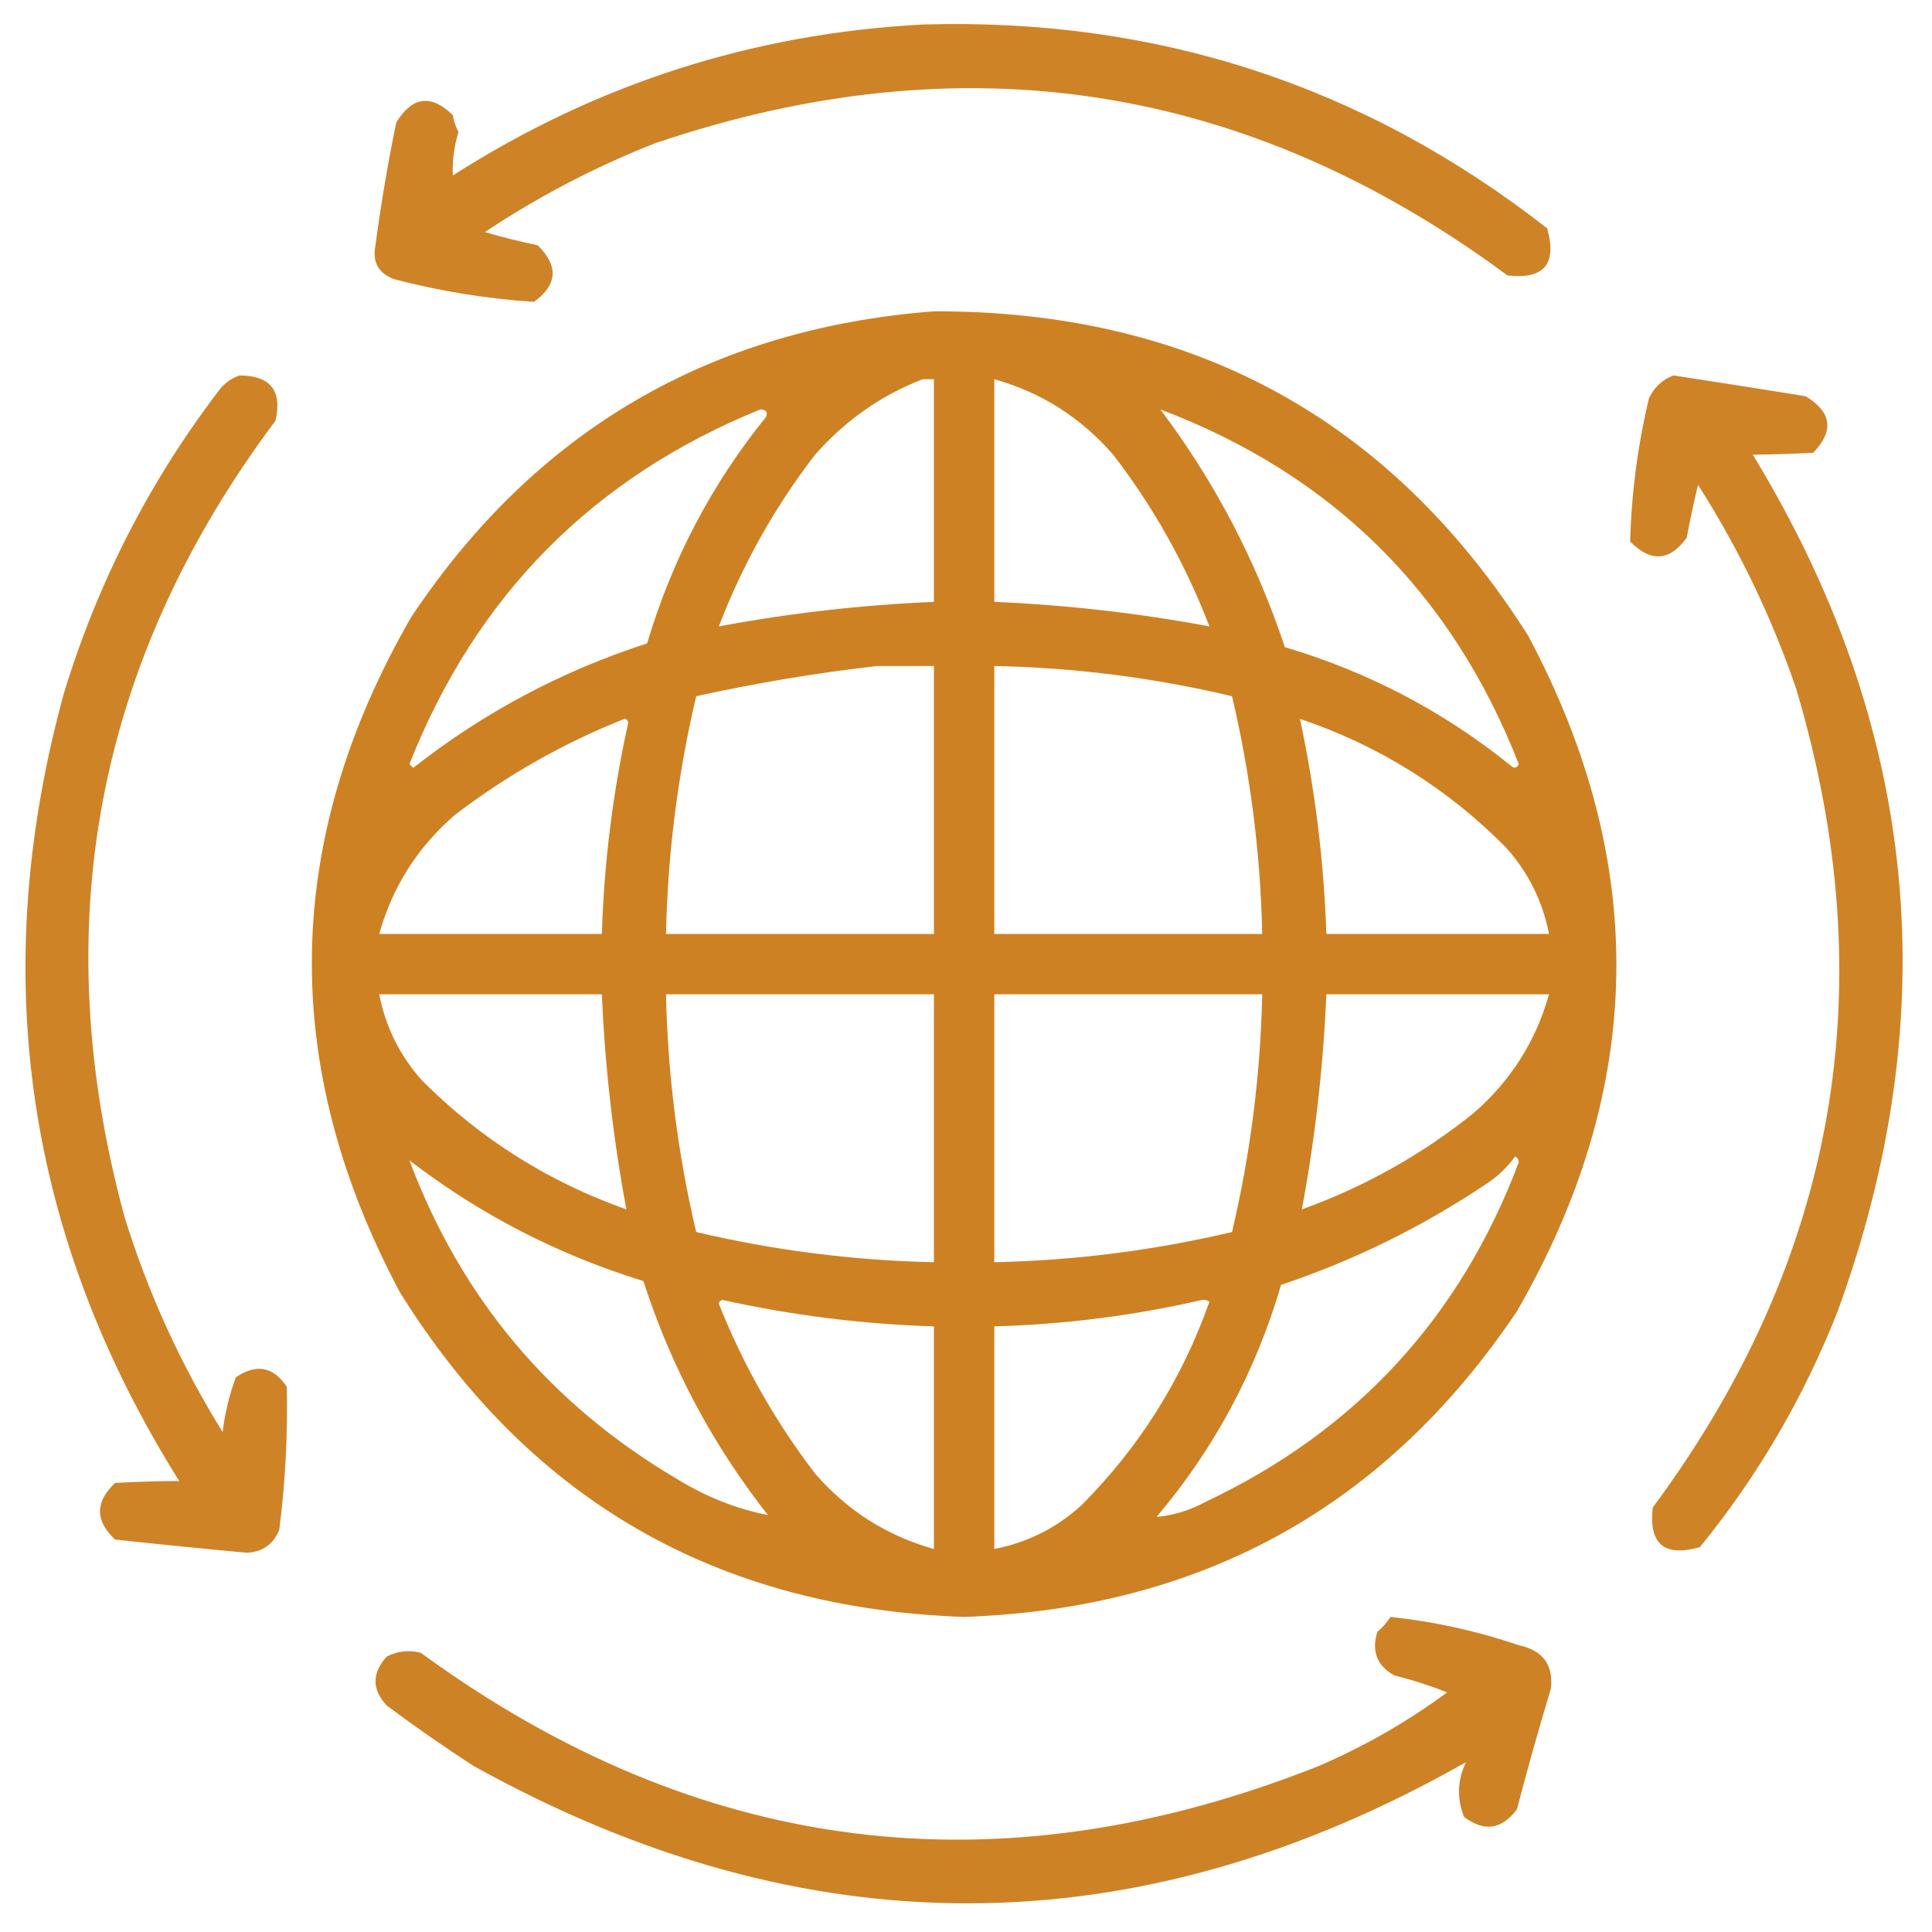 <svg width="512" height="512" viewBox="0 0 512 512" fill="none" xmlns="http://www.w3.org/2000/svg">
<path opacity="0.928" fill-rule="evenodd" clip-rule="evenodd" d="M244.5 6.499C306.388 4.63 361.555 22.63 410 60.499C412.702 69.941 409.202 74.108 399.5 72.999C330.487 21.95 255.153 10.283 173.5 37.999C157.649 44.257 142.649 52.091 128.5 61.499C133.11 62.855 137.777 64.022 142.5 64.999C148.08 70.486 147.747 75.486 141.5 79.999C129.026 79.173 116.693 77.173 104.5 73.999C100.278 72.439 98.612 69.439 99.5 64.999C100.954 54.106 102.788 43.273 105 32.499C109.212 25.55 114.212 24.883 120 30.499C120.273 32.1 120.773 33.6 121.5 34.999C120.345 38.75 119.845 42.584 120 46.499C158.031 22.21 199.531 8.877 244.5 6.499Z" fill="#CB7A17"/>
<path opacity="0.944" fill-rule="evenodd" clip-rule="evenodd" d="M247.5 82.501C316.072 82.359 368.572 111.027 405 168.501C437.116 228.739 436.116 288.405 402 347.501C367.227 399.316 318.394 426.316 255.5 428.501C190.135 426.252 140.302 397.585 106 342.501C73.884 282.261 74.884 222.594 109 163.501C141.94 114.095 188.107 87.094 247.5 82.501ZM244.5 100.501C245.5 100.501 246.5 100.501 247.5 100.501C247.5 120.168 247.5 139.834 247.5 159.501C228.262 160.323 209.262 162.49 190.5 166.001C196.804 149.556 205.304 134.389 216 120.501C223.973 111.45 233.473 104.784 244.5 100.501ZM263.5 100.501C275.946 103.981 286.446 110.648 295 120.501C305.696 134.389 314.196 149.556 320.5 166.001C301.738 162.49 282.738 160.323 263.5 159.501C263.5 139.834 263.5 120.168 263.5 100.501ZM201.5 108.501C203.028 108.518 203.528 109.185 203 110.501C188.587 128.322 178.087 148.322 171.5 170.501C148.801 177.848 128.135 188.848 109.5 203.501C109.167 203.168 108.833 202.834 108.5 202.501C126.155 157.847 157.155 126.513 201.5 108.501ZM307.5 108.501C353.059 125.727 384.726 157.06 402.5 202.501C401.998 203.522 401.332 203.689 400.5 203.001C382.679 188.588 362.679 178.088 340.5 171.501C332.878 148.585 321.878 127.585 307.5 108.501ZM232.5 176.501C237.5 176.501 242.5 176.501 247.5 176.501C247.5 200.168 247.5 223.834 247.5 247.501C223.833 247.501 200.167 247.501 176.5 247.501C176.953 226.212 179.619 205.212 184.5 184.501C200.492 180.981 216.492 178.315 232.5 176.501ZM263.5 176.501C284.791 176.924 305.791 179.59 326.5 184.501C331.381 205.212 334.047 226.212 334.5 247.501C310.833 247.501 287.167 247.501 263.5 247.501C263.5 223.834 263.5 200.168 263.5 176.501ZM165.5 190.501C166.043 190.561 166.376 190.894 166.5 191.501C162.415 209.934 160.081 228.601 159.5 247.501C139.833 247.501 120.167 247.501 100.5 247.501C103.98 235.055 110.647 224.555 120.5 216.001C134.36 205.407 149.36 196.907 165.5 190.501ZM344.5 190.501C365.378 197.558 383.545 208.891 399 224.501C404.959 231.085 408.792 238.752 410.5 247.501C390.833 247.501 371.167 247.501 351.5 247.501C350.846 228.276 348.512 209.276 344.5 190.501ZM100.5 263.501C120.167 263.501 139.833 263.501 159.5 263.501C160.322 282.739 162.489 301.739 166 320.501C145.395 313.215 127.395 301.881 112 286.501C106.041 279.917 102.208 272.25 100.5 263.501ZM176.5 263.501C200.167 263.501 223.833 263.501 247.5 263.501C247.5 287.168 247.5 310.834 247.5 334.501C226.211 334.048 205.211 331.382 184.5 326.501C179.619 305.79 176.953 284.79 176.5 263.501ZM263.5 263.501C287.167 263.501 310.833 263.501 334.5 263.501C334.047 284.79 331.381 305.79 326.5 326.501C305.789 331.382 284.789 334.048 263.5 334.501C263.5 310.834 263.5 287.168 263.5 263.501ZM351.5 263.501C371.167 263.501 390.833 263.501 410.5 263.501C407.02 275.947 400.353 286.447 390.5 295.001C376.807 306.003 361.641 314.503 345 320.501C348.511 301.739 350.678 282.739 351.5 263.501ZM401.5 306.501C402.097 306.736 402.43 307.236 402.5 308.001C386.988 349.181 359.321 379.181 319.5 398.001C315.36 400.253 311.027 401.586 306.5 402.001C321.786 383.938 332.786 363.438 339.5 340.501C358.699 334.068 376.699 325.235 393.5 314.001C396.666 312.001 399.332 309.501 401.5 306.501ZM108.5 307.501C127.105 321.806 147.771 332.472 170.5 339.501C177.847 362.2 188.847 382.866 203.5 401.501C195.192 399.874 187.192 396.707 179.5 392.001C145.866 372.201 122.199 344.034 108.5 307.501ZM190.5 345.501C190.56 344.958 190.893 344.625 191.5 344.501C209.933 348.586 228.6 350.92 247.5 351.501C247.5 371.168 247.5 390.834 247.5 410.501C235.054 407.021 224.554 400.354 216 390.501C205.406 376.641 196.906 361.641 190.5 345.501ZM318.5 344.501C319.239 344.37 319.906 344.537 320.5 345.001C313.214 365.606 301.88 383.606 286.5 399.001C279.916 404.96 272.249 408.793 263.5 410.501C263.5 390.834 263.5 371.168 263.5 351.501C282.201 350.981 300.534 348.648 318.5 344.501Z" fill="#CB7A17"/>
<path opacity="0.929" fill-rule="evenodd" clip-rule="evenodd" d="M63.5 99.5C71.684 99.537 74.85 103.537 73 111.5C25.41 175.122 12.077 245.455 33 322.5C39.234 342.634 47.901 361.634 59 379.5C59.617 374.477 60.783 369.643 62.5 365C67.918 361.316 72.418 362.15 76 367.5C76.283 380.204 75.616 392.871 74 405.5C72.416 409.248 69.582 411.248 65.5 411.5C53.826 410.428 42.16 409.261 30.5 408C25.166 403 25.166 398 30.5 393C36.289 392.664 41.956 392.498 47.5 392.5C6.704 327.434 -3.463 257.767 17 183.5C25.948 154.267 39.615 127.601 58 103.5C59.499 101.531 61.333 100.198 63.5 99.5Z" fill="#CB7A17"/>
<path opacity="0.929" fill-rule="evenodd" clip-rule="evenodd" d="M443.5 99.5C455.165 101.286 466.832 103.119 478.5 105C485.45 109.212 486.116 114.212 480.5 120C475.074 120.259 469.74 120.426 464.5 120.5C508.405 192.475 515.905 268.142 487 347.5C478.014 370.321 465.848 391.154 450.5 410C441.058 412.702 436.891 409.202 438 399.5C486.807 333.668 499.473 261.335 476 182.5C469.465 163.432 460.799 145.432 450 128.5C448.872 133.139 447.872 137.805 447 142.5C442.486 148.747 437.486 149.08 432 143.5C432.354 130.703 434.02 118.036 437 105.5C438.436 102.558 440.603 100.558 443.5 99.5Z" fill="#CB7A17"/>
<path opacity="0.93" fill-rule="evenodd" clip-rule="evenodd" d="M368.5 428.5C380.076 429.726 391.409 432.226 402.5 436C408.868 437.352 411.702 441.186 411 447.5C407.797 458.109 404.797 468.775 402 479.5C397.96 484.863 393.294 485.53 388 481.5C386.048 476.606 386.215 471.773 388.5 467C301.201 516.541 213.534 516.874 125.5 468C117.659 462.913 109.992 457.58 102.5 452C98.517 447.706 98.517 443.373 102.5 439C105.366 437.543 108.366 437.21 111.5 438C185.156 491.758 264.49 501.758 349.5 468C361.684 462.749 373.017 456.249 383.5 448.5C378.955 446.696 374.288 445.196 369.5 444C364.931 441.459 363.431 437.625 365 432.5C366.376 431.295 367.542 429.962 368.5 428.5Z" fill="#CB7A17"/>
</svg>
